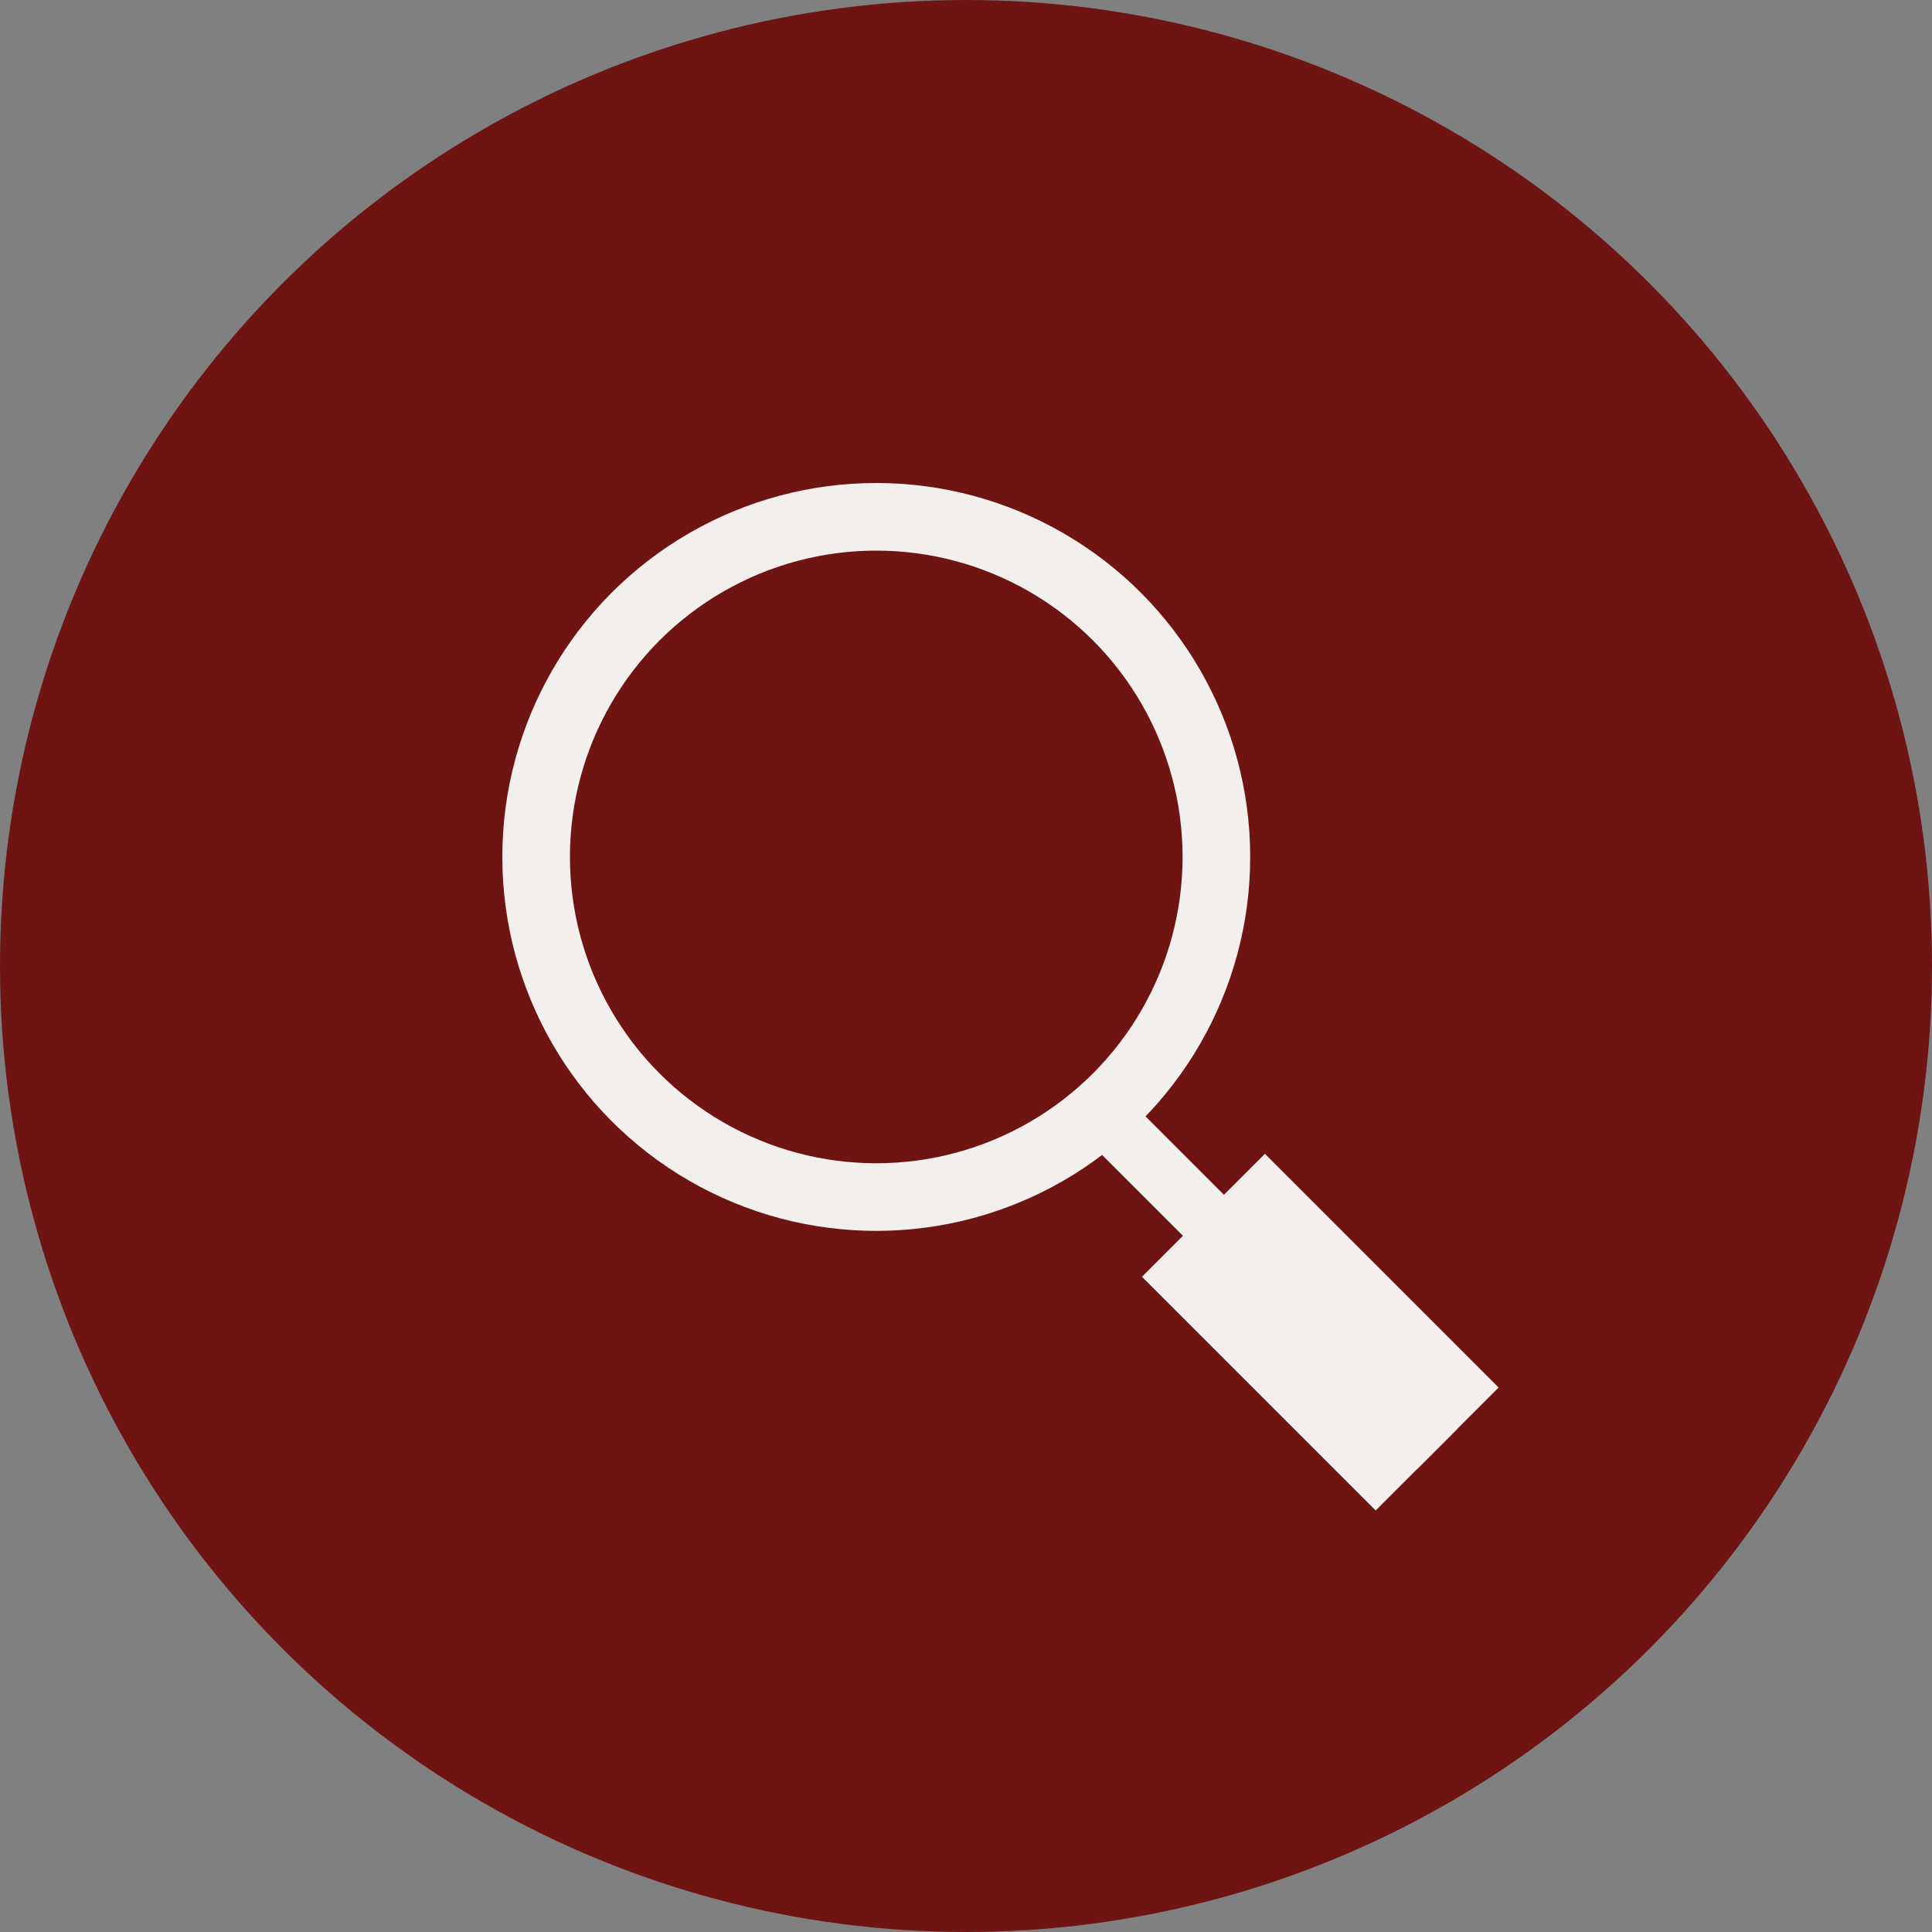 <?xml version="1.0" encoding="UTF-8"?> <svg xmlns="http://www.w3.org/2000/svg" width="100" height="100" viewBox="0 0 100 100" fill="none"><rect x="0" y="0" width="100" height="100" fill="#808080" stroke="none"/><circle cx="50" cy="50" r="50" fill="#6E1514"></circle><circle cx="45.355" cy="44.355" r="17.605" stroke="#F2EFEC" stroke-width="3.5"></circle><path d="M57.452 58.065L74.388 75" stroke="#F2EFEC" stroke-width="3"></path><path d="M62.29 62.903L74.387 75" stroke="#F2EFEC" stroke-width="9"></path></svg> 